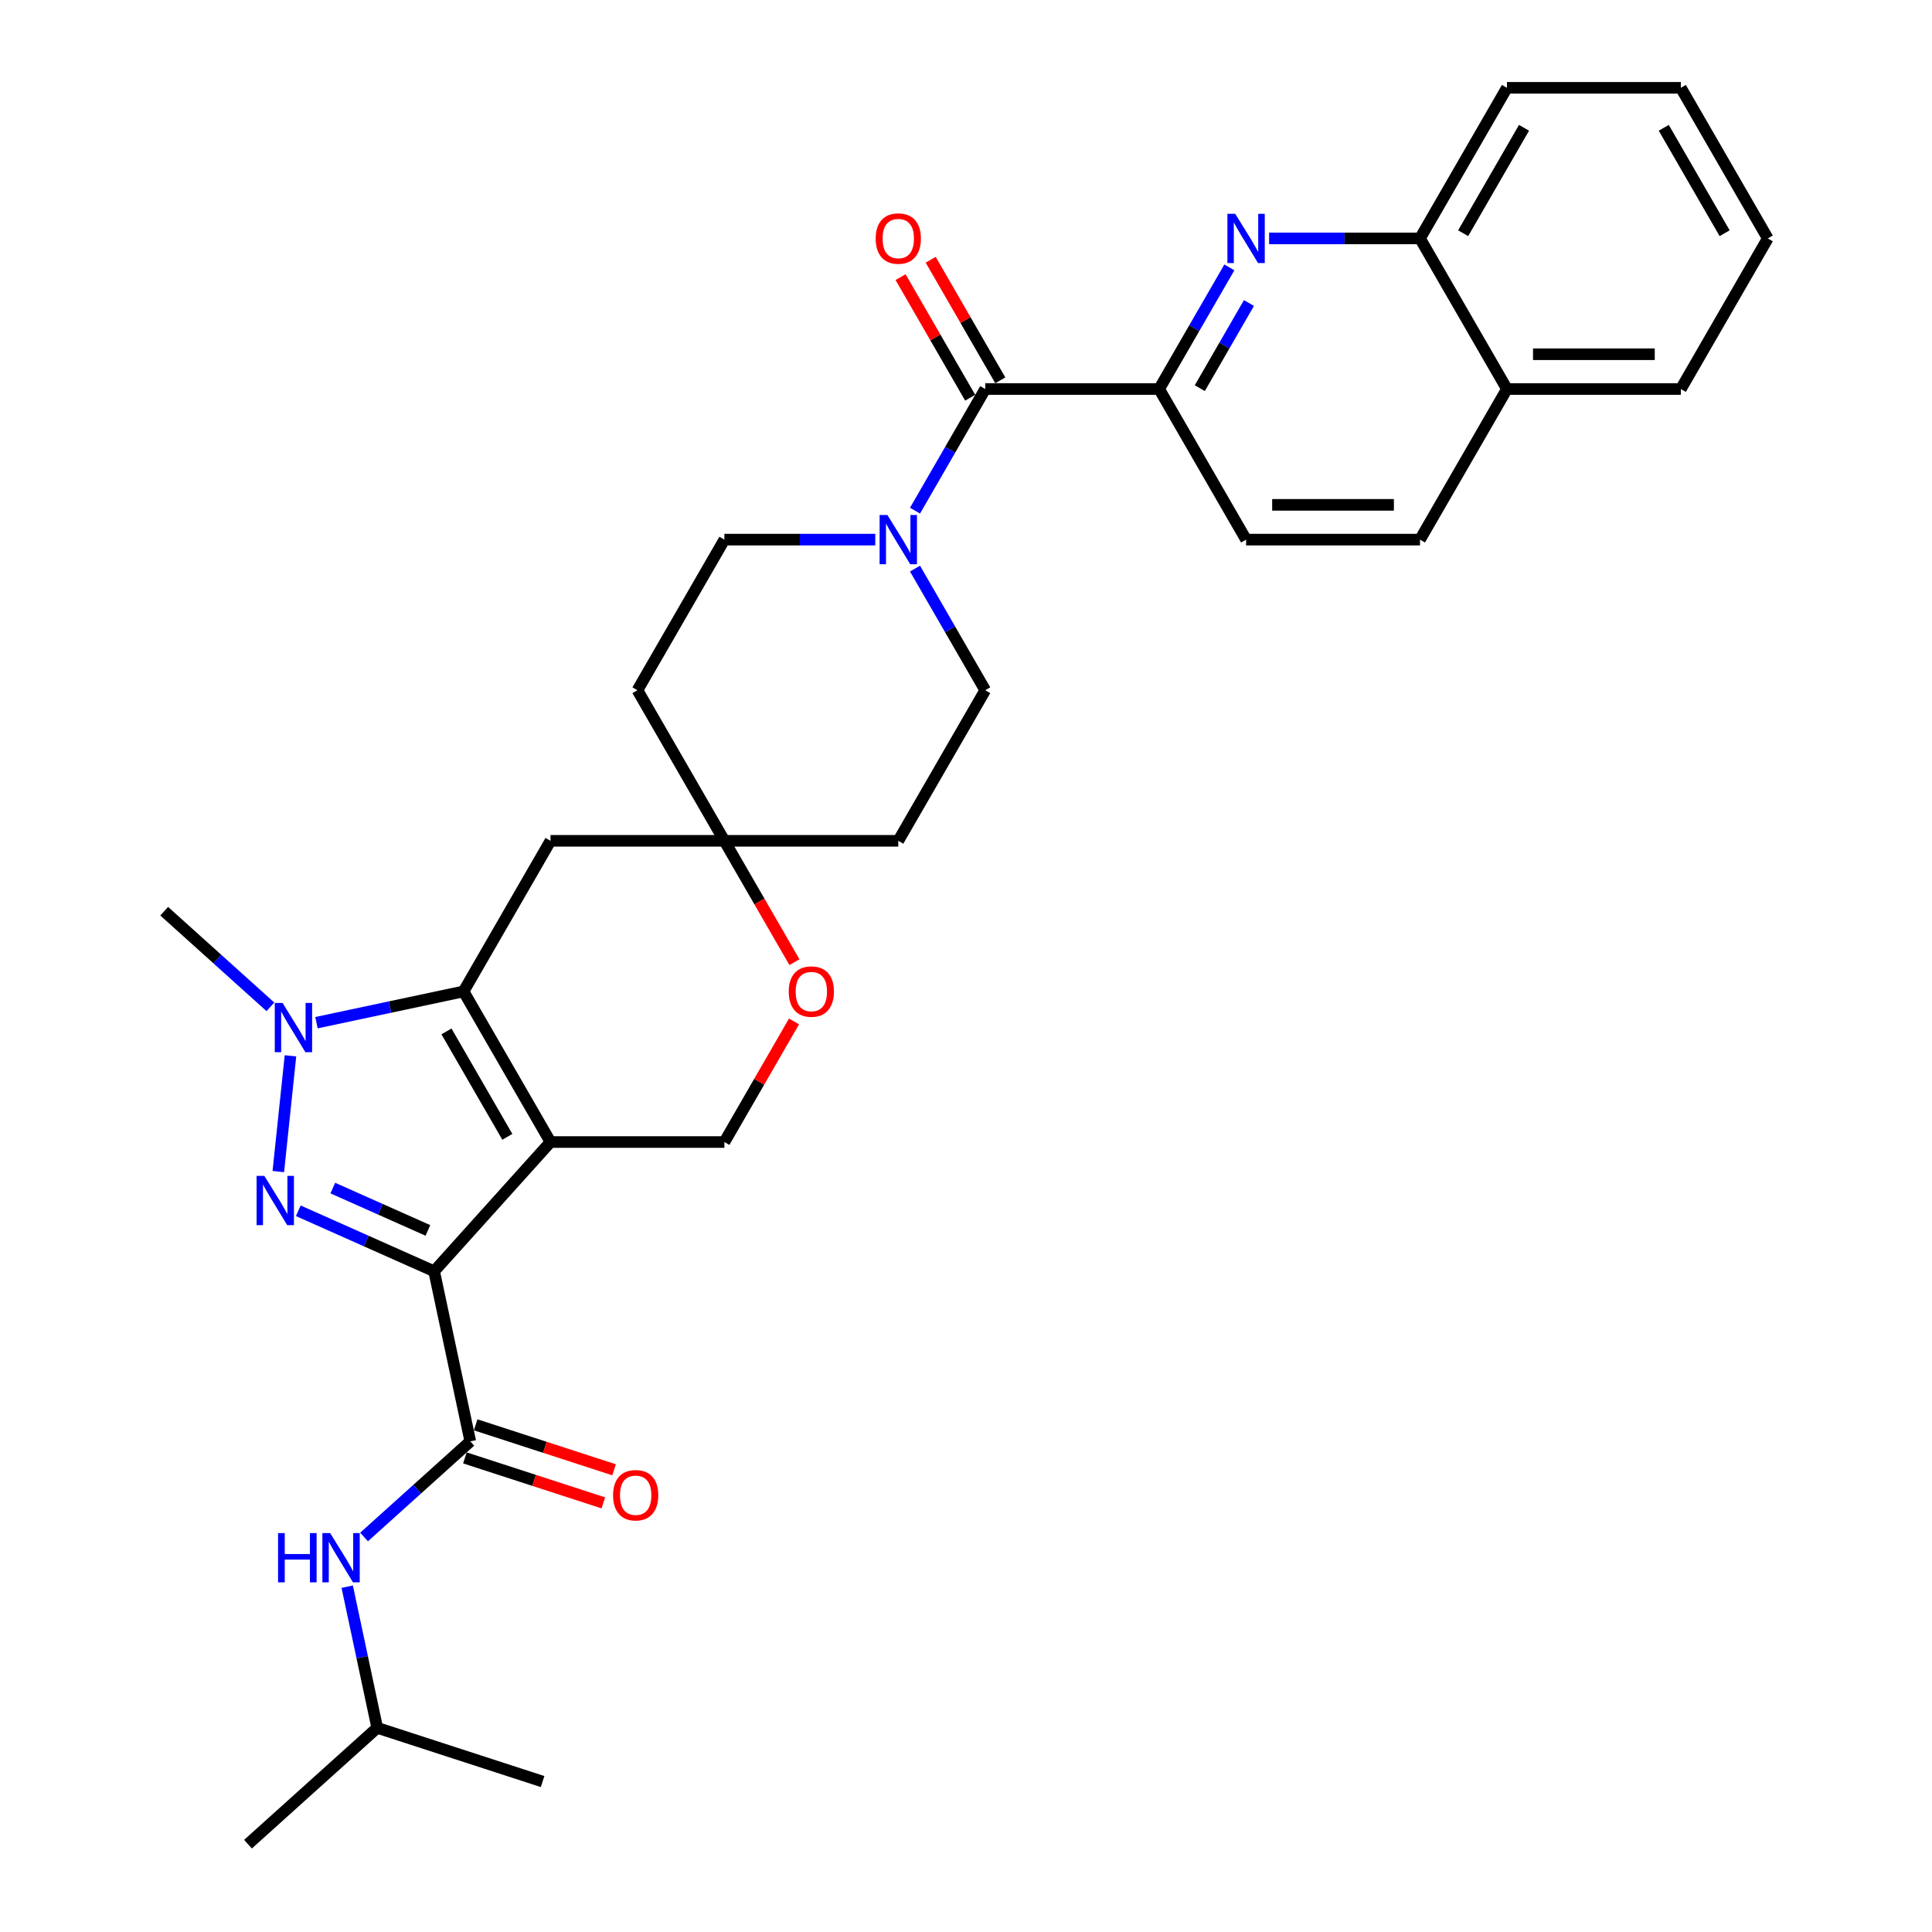 <?xml version='1.0' encoding='iso-8859-1'?>
<svg version='1.1' baseProfile='full'
              xmlns='http://www.w3.org/2000/svg'
                      xmlns:rdkit='http://www.rdkit.org/xml'
                      xmlns:xlink='http://www.w3.org/1999/xlink'
                  xml:space='preserve'
width='1000px' height='1000px' viewBox='0 0 1000 1000'>
<!-- END OF HEADER -->
<rect style='opacity:1.0;fill:#FFFFFF;stroke:none' width='1000' height='1000' x='0' y='0'> </rect>
<path class='bond-0' d='M 224.706,658.002 L 284.934,591.112' style='fill:none;fill-rule:evenodd;stroke:#000000;stroke-width:6px;stroke-linecap:butt;stroke-linejoin:miter;stroke-opacity:1' />
<path class='bond-1' d='M 224.706,658.002 L 189.55,642.35' style='fill:none;fill-rule:evenodd;stroke:#000000;stroke-width:6px;stroke-linecap:butt;stroke-linejoin:miter;stroke-opacity:1' />
<path class='bond-1' d='M 189.55,642.35 L 154.395,626.698' style='fill:none;fill-rule:evenodd;stroke:#0000FF;stroke-width:6px;stroke-linecap:butt;stroke-linejoin:miter;stroke-opacity:1' />
<path class='bond-1' d='M 221.481,636.861 L 196.872,625.904' style='fill:none;fill-rule:evenodd;stroke:#000000;stroke-width:6px;stroke-linecap:butt;stroke-linejoin:miter;stroke-opacity:1' />
<path class='bond-1' d='M 196.872,625.904 L 172.263,614.948' style='fill:none;fill-rule:evenodd;stroke:#0000FF;stroke-width:6px;stroke-linecap:butt;stroke-linejoin:miter;stroke-opacity:1' />
<path class='bond-4' d='M 224.706,658.002 L 243.42,746.045' style='fill:none;fill-rule:evenodd;stroke:#000000;stroke-width:6px;stroke-linecap:butt;stroke-linejoin:miter;stroke-opacity:1' />
<path class='bond-2' d='M 284.934,591.112 L 239.929,513.161' style='fill:none;fill-rule:evenodd;stroke:#000000;stroke-width:6px;stroke-linecap:butt;stroke-linejoin:miter;stroke-opacity:1' />
<path class='bond-2' d='M 262.593,588.42 L 231.09,533.854' style='fill:none;fill-rule:evenodd;stroke:#000000;stroke-width:6px;stroke-linecap:butt;stroke-linejoin:miter;stroke-opacity:1' />
<path class='bond-9' d='M 284.934,591.112 L 374.944,591.112' style='fill:none;fill-rule:evenodd;stroke:#000000;stroke-width:6px;stroke-linecap:butt;stroke-linejoin:miter;stroke-opacity:1' />
<path class='bond-3' d='M 144.053,606.396 L 150.349,546.494' style='fill:none;fill-rule:evenodd;stroke:#0000FF;stroke-width:6px;stroke-linecap:butt;stroke-linejoin:miter;stroke-opacity:1' />
<path class='bond-10' d='M 239.929,513.161 L 284.934,435.21' style='fill:none;fill-rule:evenodd;stroke:#000000;stroke-width:6px;stroke-linecap:butt;stroke-linejoin:miter;stroke-opacity:1' />
<path class='bond-32' d='M 239.929,513.161 L 201.866,521.251' style='fill:none;fill-rule:evenodd;stroke:#000000;stroke-width:6px;stroke-linecap:butt;stroke-linejoin:miter;stroke-opacity:1' />
<path class='bond-32' d='M 201.866,521.251 L 163.803,529.342' style='fill:none;fill-rule:evenodd;stroke:#0000FF;stroke-width:6px;stroke-linecap:butt;stroke-linejoin:miter;stroke-opacity:1' />
<path class='bond-24' d='M 139.969,521.144 L 112.482,496.395' style='fill:none;fill-rule:evenodd;stroke:#0000FF;stroke-width:6px;stroke-linecap:butt;stroke-linejoin:miter;stroke-opacity:1' />
<path class='bond-24' d='M 112.482,496.395 L 84.995,471.646' style='fill:none;fill-rule:evenodd;stroke:#000000;stroke-width:6px;stroke-linecap:butt;stroke-linejoin:miter;stroke-opacity:1' />
<path class='bond-12' d='M 243.42,746.045 L 215.933,770.794' style='fill:none;fill-rule:evenodd;stroke:#000000;stroke-width:6px;stroke-linecap:butt;stroke-linejoin:miter;stroke-opacity:1' />
<path class='bond-12' d='M 215.933,770.794 L 188.447,795.543' style='fill:none;fill-rule:evenodd;stroke:#0000FF;stroke-width:6px;stroke-linecap:butt;stroke-linejoin:miter;stroke-opacity:1' />
<path class='bond-15' d='M 240.638,754.606 L 276.465,766.247' style='fill:none;fill-rule:evenodd;stroke:#000000;stroke-width:6px;stroke-linecap:butt;stroke-linejoin:miter;stroke-opacity:1' />
<path class='bond-15' d='M 276.465,766.247 L 312.291,777.887' style='fill:none;fill-rule:evenodd;stroke:#FF0000;stroke-width:6px;stroke-linecap:butt;stroke-linejoin:miter;stroke-opacity:1' />
<path class='bond-15' d='M 246.201,737.485 L 282.028,749.126' style='fill:none;fill-rule:evenodd;stroke:#000000;stroke-width:6px;stroke-linecap:butt;stroke-linejoin:miter;stroke-opacity:1' />
<path class='bond-15' d='M 282.028,749.126 L 317.854,760.766' style='fill:none;fill-rule:evenodd;stroke:#FF0000;stroke-width:6px;stroke-linecap:butt;stroke-linejoin:miter;stroke-opacity:1' />
<path class='bond-5' d='M 509.959,201.357 L 491.786,232.834' style='fill:none;fill-rule:evenodd;stroke:#000000;stroke-width:6px;stroke-linecap:butt;stroke-linejoin:miter;stroke-opacity:1' />
<path class='bond-5' d='M 491.786,232.834 L 473.612,264.312' style='fill:none;fill-rule:evenodd;stroke:#0000FF;stroke-width:6px;stroke-linecap:butt;stroke-linejoin:miter;stroke-opacity:1' />
<path class='bond-8' d='M 509.959,201.357 L 599.969,201.357' style='fill:none;fill-rule:evenodd;stroke:#000000;stroke-width:6px;stroke-linecap:butt;stroke-linejoin:miter;stroke-opacity:1' />
<path class='bond-18' d='M 517.754,196.856 L 499.737,165.648' style='fill:none;fill-rule:evenodd;stroke:#000000;stroke-width:6px;stroke-linecap:butt;stroke-linejoin:miter;stroke-opacity:1' />
<path class='bond-18' d='M 499.737,165.648 L 481.719,134.441' style='fill:none;fill-rule:evenodd;stroke:#FF0000;stroke-width:6px;stroke-linecap:butt;stroke-linejoin:miter;stroke-opacity:1' />
<path class='bond-18' d='M 502.164,205.857 L 484.146,174.649' style='fill:none;fill-rule:evenodd;stroke:#000000;stroke-width:6px;stroke-linecap:butt;stroke-linejoin:miter;stroke-opacity:1' />
<path class='bond-18' d='M 484.146,174.649 L 466.129,143.442' style='fill:none;fill-rule:evenodd;stroke:#FF0000;stroke-width:6px;stroke-linecap:butt;stroke-linejoin:miter;stroke-opacity:1' />
<path class='bond-6' d='M 636.317,138.401 L 618.143,169.879' style='fill:none;fill-rule:evenodd;stroke:#0000FF;stroke-width:6px;stroke-linecap:butt;stroke-linejoin:miter;stroke-opacity:1' />
<path class='bond-6' d='M 618.143,169.879 L 599.969,201.357' style='fill:none;fill-rule:evenodd;stroke:#000000;stroke-width:6px;stroke-linecap:butt;stroke-linejoin:miter;stroke-opacity:1' />
<path class='bond-6' d='M 646.455,156.846 L 633.733,178.88' style='fill:none;fill-rule:evenodd;stroke:#0000FF;stroke-width:6px;stroke-linecap:butt;stroke-linejoin:miter;stroke-opacity:1' />
<path class='bond-6' d='M 633.733,178.88 L 621.012,200.914' style='fill:none;fill-rule:evenodd;stroke:#000000;stroke-width:6px;stroke-linecap:butt;stroke-linejoin:miter;stroke-opacity:1' />
<path class='bond-14' d='M 656.892,123.406 L 695.938,123.406' style='fill:none;fill-rule:evenodd;stroke:#0000FF;stroke-width:6px;stroke-linecap:butt;stroke-linejoin:miter;stroke-opacity:1' />
<path class='bond-14' d='M 695.938,123.406 L 734.984,123.406' style='fill:none;fill-rule:evenodd;stroke:#000000;stroke-width:6px;stroke-linecap:butt;stroke-linejoin:miter;stroke-opacity:1' />
<path class='bond-7' d='M 453.037,279.308 L 413.991,279.308' style='fill:none;fill-rule:evenodd;stroke:#0000FF;stroke-width:6px;stroke-linecap:butt;stroke-linejoin:miter;stroke-opacity:1' />
<path class='bond-7' d='M 413.991,279.308 L 374.944,279.308' style='fill:none;fill-rule:evenodd;stroke:#000000;stroke-width:6px;stroke-linecap:butt;stroke-linejoin:miter;stroke-opacity:1' />
<path class='bond-34' d='M 473.612,294.303 L 491.786,325.781' style='fill:none;fill-rule:evenodd;stroke:#0000FF;stroke-width:6px;stroke-linecap:butt;stroke-linejoin:miter;stroke-opacity:1' />
<path class='bond-34' d='M 491.786,325.781 L 509.959,357.259' style='fill:none;fill-rule:evenodd;stroke:#000000;stroke-width:6px;stroke-linecap:butt;stroke-linejoin:miter;stroke-opacity:1' />
<path class='bond-19' d='M 599.969,201.357 L 644.974,279.308' style='fill:none;fill-rule:evenodd;stroke:#000000;stroke-width:6px;stroke-linecap:butt;stroke-linejoin:miter;stroke-opacity:1' />
<path class='bond-13' d='M 374.944,591.112 L 392.962,559.904' style='fill:none;fill-rule:evenodd;stroke:#000000;stroke-width:6px;stroke-linecap:butt;stroke-linejoin:miter;stroke-opacity:1' />
<path class='bond-13' d='M 392.962,559.904 L 410.98,528.696' style='fill:none;fill-rule:evenodd;stroke:#FF0000;stroke-width:6px;stroke-linecap:butt;stroke-linejoin:miter;stroke-opacity:1' />
<path class='bond-33' d='M 284.934,435.21 L 374.944,435.21' style='fill:none;fill-rule:evenodd;stroke:#000000;stroke-width:6px;stroke-linecap:butt;stroke-linejoin:miter;stroke-opacity:1' />
<path class='bond-11' d='M 374.944,435.21 L 393.076,466.615' style='fill:none;fill-rule:evenodd;stroke:#000000;stroke-width:6px;stroke-linecap:butt;stroke-linejoin:miter;stroke-opacity:1' />
<path class='bond-11' d='M 393.076,466.615 L 411.208,498.021' style='fill:none;fill-rule:evenodd;stroke:#FF0000;stroke-width:6px;stroke-linecap:butt;stroke-linejoin:miter;stroke-opacity:1' />
<path class='bond-20' d='M 374.944,435.21 L 464.954,435.21' style='fill:none;fill-rule:evenodd;stroke:#000000;stroke-width:6px;stroke-linecap:butt;stroke-linejoin:miter;stroke-opacity:1' />
<path class='bond-21' d='M 374.944,435.21 L 329.939,357.259' style='fill:none;fill-rule:evenodd;stroke:#000000;stroke-width:6px;stroke-linecap:butt;stroke-linejoin:miter;stroke-opacity:1' />
<path class='bond-25' d='M 179.717,821.269 L 187.48,857.793' style='fill:none;fill-rule:evenodd;stroke:#0000FF;stroke-width:6px;stroke-linecap:butt;stroke-linejoin:miter;stroke-opacity:1' />
<path class='bond-25' d='M 187.48,857.793 L 195.243,894.317' style='fill:none;fill-rule:evenodd;stroke:#000000;stroke-width:6px;stroke-linecap:butt;stroke-linejoin:miter;stroke-opacity:1' />
<path class='bond-26' d='M 734.984,123.406 L 779.99,45.455' style='fill:none;fill-rule:evenodd;stroke:#000000;stroke-width:6px;stroke-linecap:butt;stroke-linejoin:miter;stroke-opacity:1' />
<path class='bond-26' d='M 757.325,120.714 L 788.829,66.148' style='fill:none;fill-rule:evenodd;stroke:#000000;stroke-width:6px;stroke-linecap:butt;stroke-linejoin:miter;stroke-opacity:1' />
<path class='bond-35' d='M 734.984,123.406 L 779.99,201.357' style='fill:none;fill-rule:evenodd;stroke:#000000;stroke-width:6px;stroke-linecap:butt;stroke-linejoin:miter;stroke-opacity:1' />
<path class='bond-16' d='M 509.959,357.259 L 464.954,435.21' style='fill:none;fill-rule:evenodd;stroke:#000000;stroke-width:6px;stroke-linecap:butt;stroke-linejoin:miter;stroke-opacity:1' />
<path class='bond-17' d='M 374.944,279.308 L 329.939,357.259' style='fill:none;fill-rule:evenodd;stroke:#000000;stroke-width:6px;stroke-linecap:butt;stroke-linejoin:miter;stroke-opacity:1' />
<path class='bond-23' d='M 644.974,279.308 L 734.984,279.308' style='fill:none;fill-rule:evenodd;stroke:#000000;stroke-width:6px;stroke-linecap:butt;stroke-linejoin:miter;stroke-opacity:1' />
<path class='bond-23' d='M 658.476,261.306 L 721.483,261.306' style='fill:none;fill-rule:evenodd;stroke:#000000;stroke-width:6px;stroke-linecap:butt;stroke-linejoin:miter;stroke-opacity:1' />
<path class='bond-22' d='M 779.99,201.357 L 734.984,279.308' style='fill:none;fill-rule:evenodd;stroke:#000000;stroke-width:6px;stroke-linecap:butt;stroke-linejoin:miter;stroke-opacity:1' />
<path class='bond-27' d='M 779.99,201.357 L 870,201.357' style='fill:none;fill-rule:evenodd;stroke:#000000;stroke-width:6px;stroke-linecap:butt;stroke-linejoin:miter;stroke-opacity:1' />
<path class='bond-27' d='M 793.491,183.355 L 856.498,183.355' style='fill:none;fill-rule:evenodd;stroke:#000000;stroke-width:6px;stroke-linecap:butt;stroke-linejoin:miter;stroke-opacity:1' />
<path class='bond-28' d='M 195.243,894.317 L 128.353,954.545' style='fill:none;fill-rule:evenodd;stroke:#000000;stroke-width:6px;stroke-linecap:butt;stroke-linejoin:miter;stroke-opacity:1' />
<path class='bond-29' d='M 195.243,894.317 L 280.848,922.132' style='fill:none;fill-rule:evenodd;stroke:#000000;stroke-width:6px;stroke-linecap:butt;stroke-linejoin:miter;stroke-opacity:1' />
<path class='bond-30' d='M 779.99,45.455 L 870,45.455' style='fill:none;fill-rule:evenodd;stroke:#000000;stroke-width:6px;stroke-linecap:butt;stroke-linejoin:miter;stroke-opacity:1' />
<path class='bond-31' d='M 870,201.357 L 915.005,123.406' style='fill:none;fill-rule:evenodd;stroke:#000000;stroke-width:6px;stroke-linecap:butt;stroke-linejoin:miter;stroke-opacity:1' />
<path class='bond-36' d='M 870,45.455 L 915.005,123.406' style='fill:none;fill-rule:evenodd;stroke:#000000;stroke-width:6px;stroke-linecap:butt;stroke-linejoin:miter;stroke-opacity:1' />
<path class='bond-36' d='M 861.16,66.148 L 892.664,120.714' style='fill:none;fill-rule:evenodd;stroke:#000000;stroke-width:6px;stroke-linecap:butt;stroke-linejoin:miter;stroke-opacity:1' />
<path  class='atom-2' d='M 136.843 608.646
L 145.196 622.148
Q 146.024 623.48, 147.356 625.892
Q 148.688 628.305, 148.76 628.449
L 148.76 608.646
L 152.144 608.646
L 152.144 634.137
L 148.652 634.137
L 139.687 619.376
Q 138.643 617.647, 137.527 615.667
Q 136.447 613.687, 136.123 613.075
L 136.123 634.137
L 132.81 634.137
L 132.81 608.646
L 136.843 608.646
' fill='#0000FF'/>
<path  class='atom-4' d='M 146.251 519.129
L 154.604 532.631
Q 155.432 533.963, 156.764 536.375
Q 158.097 538.788, 158.169 538.932
L 158.169 519.129
L 161.553 519.129
L 161.553 544.62
L 158.061 544.62
L 149.096 529.859
Q 148.051 528.13, 146.935 526.15
Q 145.855 524.17, 145.531 523.558
L 145.531 544.62
L 142.219 544.62
L 142.219 519.129
L 146.251 519.129
' fill='#0000FF'/>
<path  class='atom-7' d='M 639.34 110.66
L 647.693 124.162
Q 648.521 125.494, 649.853 127.906
Q 651.185 130.318, 651.257 130.462
L 651.257 110.66
L 654.641 110.66
L 654.641 136.151
L 651.149 136.151
L 642.184 121.389
Q 641.14 119.661, 640.024 117.681
Q 638.944 115.701, 638.62 115.089
L 638.62 136.151
L 635.307 136.151
L 635.307 110.66
L 639.34 110.66
' fill='#0000FF'/>
<path  class='atom-8' d='M 459.32 266.562
L 467.673 280.064
Q 468.501 281.396, 469.833 283.808
Q 471.165 286.22, 471.237 286.364
L 471.237 266.562
L 474.621 266.562
L 474.621 292.053
L 471.129 292.053
L 462.164 277.291
Q 461.12 275.563, 460.004 273.583
Q 458.924 271.603, 458.6 270.991
L 458.6 292.053
L 455.287 292.053
L 455.287 266.562
L 459.32 266.562
' fill='#0000FF'/>
<path  class='atom-13' d='M 143.928 793.528
L 147.384 793.528
L 147.384 804.366
L 160.417 804.366
L 160.417 793.528
L 163.874 793.528
L 163.874 819.019
L 160.417 819.019
L 160.417 807.246
L 147.384 807.246
L 147.384 819.019
L 143.928 819.019
L 143.928 793.528
' fill='#0000FF'/>
<path  class='atom-13' d='M 170.895 793.528
L 179.248 807.03
Q 180.076 808.362, 181.408 810.774
Q 182.74 813.187, 182.812 813.331
L 182.812 793.528
L 186.196 793.528
L 186.196 819.019
L 182.704 819.019
L 173.739 804.258
Q 172.695 802.529, 171.579 800.549
Q 170.499 798.569, 170.174 797.957
L 170.174 819.019
L 166.862 819.019
L 166.862 793.528
L 170.895 793.528
' fill='#0000FF'/>
<path  class='atom-14' d='M 408.248 513.233
Q 408.248 507.112, 411.272 503.692
Q 414.297 500.271, 419.949 500.271
Q 425.602 500.271, 428.626 503.692
Q 431.651 507.112, 431.651 513.233
Q 431.651 519.425, 428.59 522.954
Q 425.53 526.446, 419.949 526.446
Q 414.333 526.446, 411.272 522.954
Q 408.248 519.461, 408.248 513.233
M 419.949 523.566
Q 423.838 523.566, 425.926 520.974
Q 428.05 518.345, 428.05 513.233
Q 428.05 508.228, 425.926 505.708
Q 423.838 503.152, 419.949 503.152
Q 416.061 503.152, 413.937 505.672
Q 411.848 508.192, 411.848 513.233
Q 411.848 518.381, 413.937 520.974
Q 416.061 523.566, 419.949 523.566
' fill='#FF0000'/>
<path  class='atom-16' d='M 317.323 773.932
Q 317.323 767.811, 320.347 764.391
Q 323.372 760.971, 329.024 760.971
Q 334.677 760.971, 337.701 764.391
Q 340.726 767.811, 340.726 773.932
Q 340.726 780.125, 337.665 783.653
Q 334.605 787.145, 329.024 787.145
Q 323.408 787.145, 320.347 783.653
Q 317.323 780.161, 317.323 773.932
M 329.024 784.265
Q 332.913 784.265, 335.001 781.673
Q 337.125 779.045, 337.125 773.932
Q 337.125 768.927, 335.001 766.407
Q 332.913 763.851, 329.024 763.851
Q 325.136 763.851, 323.012 766.371
Q 320.923 768.891, 320.923 773.932
Q 320.923 779.081, 323.012 781.673
Q 325.136 784.265, 329.024 784.265
' fill='#FF0000'/>
<path  class='atom-19' d='M 453.253 123.478
Q 453.253 117.357, 456.277 113.936
Q 459.302 110.516, 464.954 110.516
Q 470.607 110.516, 473.631 113.936
Q 476.656 117.357, 476.656 123.478
Q 476.656 129.67, 473.595 133.199
Q 470.535 136.691, 464.954 136.691
Q 459.338 136.691, 456.277 133.199
Q 453.253 129.706, 453.253 123.478
M 464.954 133.811
Q 468.843 133.811, 470.931 131.218
Q 473.055 128.59, 473.055 123.478
Q 473.055 118.473, 470.931 115.953
Q 468.843 113.396, 464.954 113.396
Q 461.066 113.396, 458.942 115.917
Q 456.853 118.437, 456.853 123.478
Q 456.853 128.626, 458.942 131.218
Q 461.066 133.811, 464.954 133.811
' fill='#FF0000'/>
</svg>
